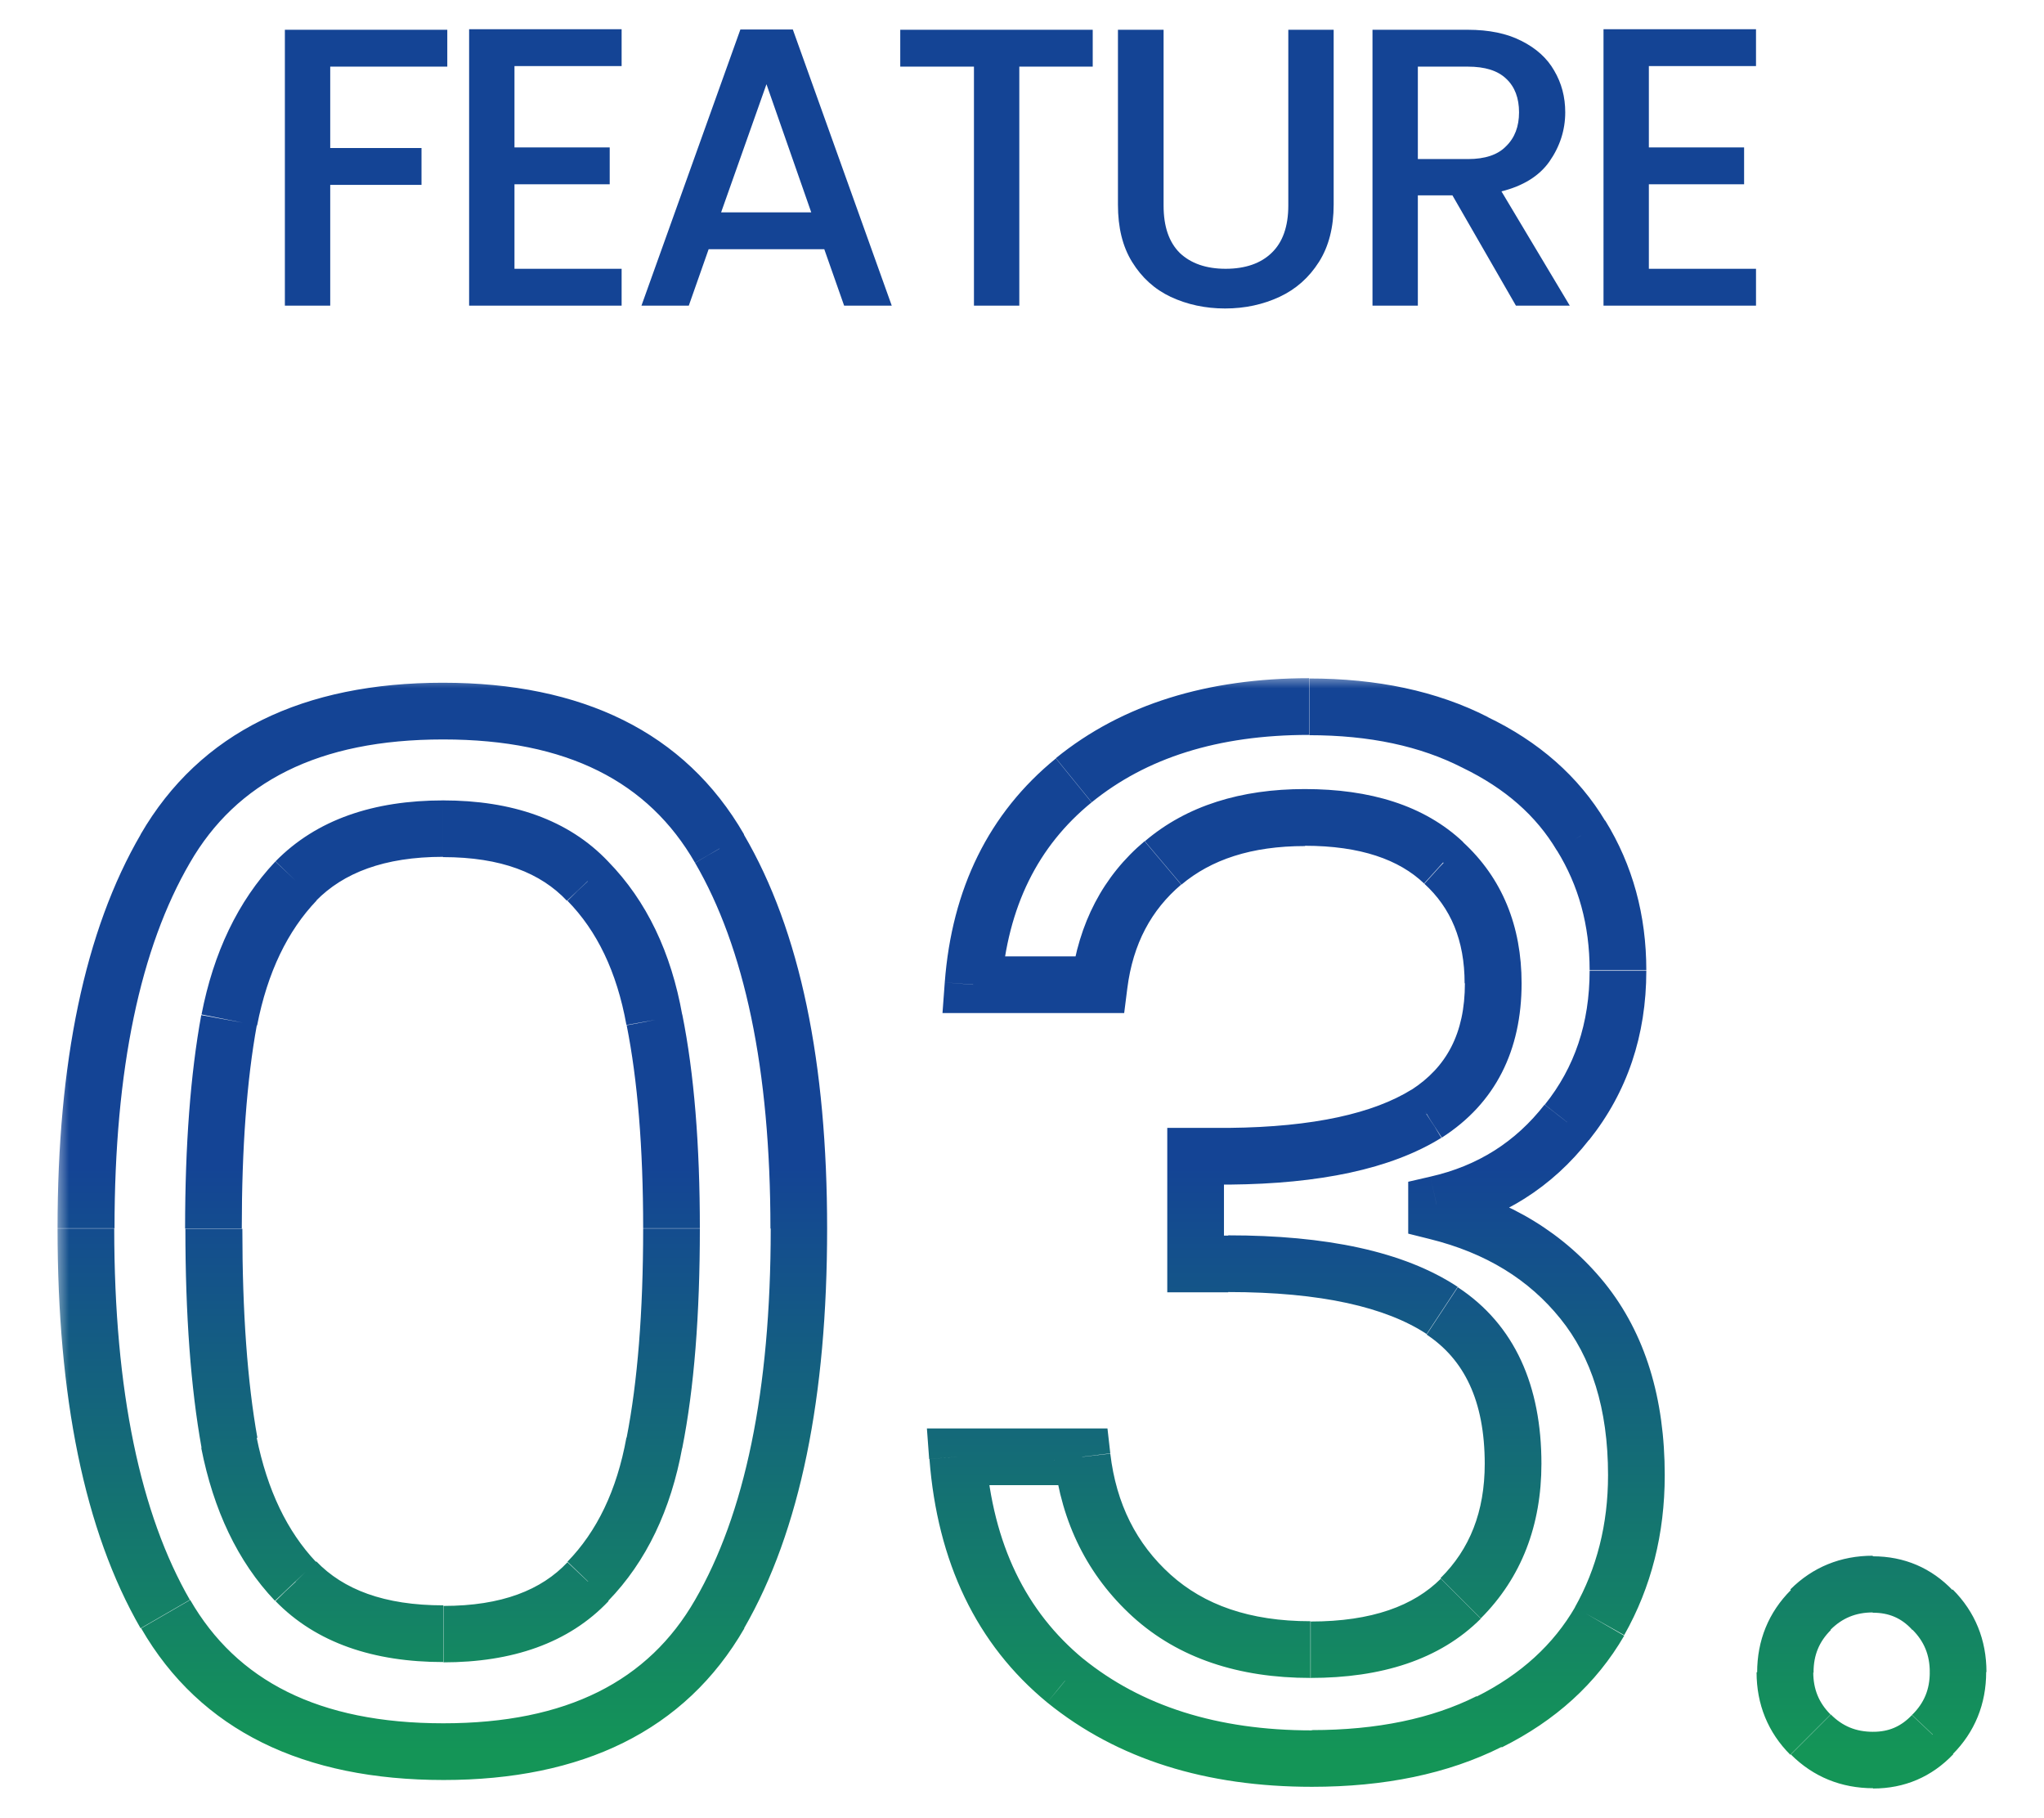 <?xml version="1.0" encoding="UTF-8"?>
<svg id="_レイヤー_2" data-name="レイヤー 2" xmlns="http://www.w3.org/2000/svg" xmlns:xlink="http://www.w3.org/1999/xlink" viewBox="0 0 72.11 64.11">
  <defs>
    <style>
      .cls-1 {
        fill: #000;
      }

      .cls-1, .cls-2, .cls-3, .cls-4, .cls-5 {
        stroke-width: 0px;
      }

      .cls-2 {
        fill: none;
      }

      .cls-3 {
        fill: #144495;
      }

      .cls-4 {
        fill: url(#_名称未設定グラデーション);
      }

      .cls-5 {
        fill: #fff;
      }

      .cls-6 {
        mask: url(#mask);
      }
    </style>
    <mask id="mask" x="1.94" y="23.78" width="69" height="40" maskUnits="userSpaceOnUse">
      <g id="path-2-outside-1_2927_7881" data-name="path-2-outside-1 2927 7881">
        <rect class="cls-5" x="1.94" y="23.78" width="69" height="40"/>
        <path class="cls-1" d="M3.04,43.33c0-5.73.93-10.2,2.8-13.4,1.87-3.23,5.13-4.85,9.8-4.85s7.88,1.62,9.75,4.85c1.87,3.2,2.8,7.67,2.8,13.4s-.93,10.37-2.8,13.6c-1.87,3.23-5.12,4.85-9.75,4.85s-7.93-1.62-9.8-4.85c-1.87-3.23-2.8-7.77-2.8-13.6ZM23.69,43.33c0-2.9-.2-5.35-.6-7.35-.37-2.03-1.15-3.67-2.35-4.9-1.17-1.23-2.87-1.85-5.1-1.85s-4,.62-5.2,1.85c-1.17,1.23-1.95,2.87-2.35,4.9-.37,2-.55,4.45-.55,7.35s.18,5.52.55,7.55c.4,2.03,1.18,3.67,2.35,4.9,1.2,1.23,2.93,1.85,5.2,1.85s3.93-.62,5.1-1.85c1.2-1.23,1.98-2.87,2.35-4.9.4-2.03.6-4.55.6-7.55ZM34.33,34.73c.23-3.07,1.42-5.47,3.55-7.2,2.13-1.73,4.9-2.6,8.3-2.6,2.27,0,4.22.42,5.85,1.25,1.67.8,2.92,1.9,3.75,3.3.87,1.4,1.3,2.98,1.3,4.75,0,2.07-.6,3.85-1.8,5.35-1.17,1.5-2.7,2.47-4.6,2.9v.25c2.17.53,3.88,1.58,5.15,3.15s1.9,3.62,1.9,6.15c0,1.9-.43,3.62-1.3,5.15-.87,1.5-2.17,2.68-3.9,3.55-1.73.87-3.82,1.3-6.25,1.3-3.53,0-6.43-.92-8.7-2.75-2.27-1.87-3.53-4.5-3.8-7.9h4.4c.23,2,1.05,3.63,2.45,4.9,1.4,1.27,3.27,1.9,5.6,1.9s4.1-.6,5.3-1.8,1.85-2.82,1.85-4.75c0-2.5-.83-4.3-2.5-5.4-1.67-1.1-4.18-1.65-7.55-1.65h-1.15v-3.8h1.2c3.07-.03,5.38-.53,6.95-1.5,1.57-1,2.35-2.53,2.35-4.6,0-1.77-.58-3.18-1.75-4.25-1.13-1.07-2.77-1.6-4.9-1.6s-3.73.53-5,1.6-2.02,2.5-2.25,4.3h-4.45ZM66.08,62.08c-.87,0-1.6-.3-2.2-.9-.6-.6-.9-1.33-.9-2.2s.3-1.6.9-2.2c.6-.6,1.33-.9,2.2-.9s1.53.3,2.1.9c.6.6.9,1.33.9,2.2s-.3,1.6-.9,2.2c-.57.6-1.27.9-2.1.9Z"/>
      </g>
    </mask>
    <linearGradient id="_名称未設定グラデーション" data-name="名称未設定グラデーション" x1="36.06" y1="-445.8" x2="36.06" y2="-466.39" gradientTransform="translate(0 -404.61) scale(1 -1)" gradientUnits="userSpaceOnUse">
      <stop offset="0" stop-color="#144495"/>
      <stop offset="1" stop-color="#149557"/>
    </linearGradient>
  </defs>
  <g id="_レイヤー_1-2" data-name="レイヤー 1">
    <g>
      <path class="cls-3" d="M15.78,1.05v1.3h-4.13v2.87h3.22v1.3h-3.22v4.26h-1.6V1.05h5.73ZM18.15,2.34v2.86h3.36v1.3h-3.36v2.98h3.78v1.3h-5.38V1.03h5.38v1.3h-3.78ZM29.07,8.79h-4.07l-.7,1.99h-1.67l3.49-9.74h1.85l3.49,9.74h-1.68l-.7-1.99ZM28.62,7.49l-1.58-4.52-1.6,4.52h3.18ZM38.55,1.05v1.3h-2.59v8.43h-1.6V2.35h-2.6v-1.3h6.79ZM41.05,1.05v6.2c0,.74.19,1.29.57,1.67.39.37.93.56,1.62.56s1.24-.19,1.62-.56c.39-.37.59-.93.59-1.67V1.05h1.6v6.17c0,.79-.17,1.47-.52,2.02-.35.55-.81.96-1.39,1.23-.58.27-1.22.41-1.92.41s-1.34-.14-1.92-.41c-.57-.27-1.02-.68-1.36-1.23s-.5-1.22-.5-2.02V1.05h1.6ZM53.48,10.78l-2.24-3.89h-1.22v3.89h-1.6V1.05h3.36c.75,0,1.38.13,1.89.39.52.26.91.61,1.16,1.05.26.44.39.93.39,1.47,0,.63-.19,1.21-.56,1.74-.36.51-.93.86-1.69,1.05l2.41,4.03h-1.9ZM50.03,5.61h1.76c.6,0,1.05-.15,1.34-.45.31-.3.46-.7.46-1.2s-.15-.9-.45-1.18c-.3-.29-.75-.43-1.36-.43h-1.76v3.26ZM58.17,2.34v2.86h3.36v1.3h-3.36v2.98h3.78v1.3h-5.38V1.03h5.38v1.3h-3.78Z"/>
      <g class="cls-6">
        <path class="cls-4" d="M5.84,29.93l.86.5h0s-.87-.5-.87-.5ZM25.39,29.93l-.87.5h0s.86-.5.86-.5ZM25.39,56.93l-.87-.5.87.5ZM5.84,56.93l.87-.5-.87.5ZM23.09,35.98l-.98.18h0s0,.02,0,.02l.98-.2ZM20.74,31.08l-.73.69h0s.72-.69.72-.69ZM10.44,31.08l-.72-.7h0s.73.7.73.7ZM8.09,35.98l-.98-.19h0s.98.19.98.19ZM8.09,50.88l-.98.18h0s0,.02,0,.02l.98-.19ZM10.44,55.78l-.73.69h0s.72-.69.72-.69ZM20.74,55.78l-.72-.7h0s.73.7.73.7ZM23.09,50.88l-.98-.19h0s0,.02,0,.02l.98.18ZM4.04,43.33c0-5.65.92-9.91,2.66-12.9l-1.73-1.01c-1.99,3.41-2.94,8.08-2.94,13.9h2ZM6.7,30.43c1.64-2.84,4.52-4.35,8.93-4.35v-2c-4.92,0-8.57,1.73-10.67,5.35l1.73,1ZM15.64,26.08c4.38,0,7.24,1.5,8.88,4.35l1.73-1c-2.09-3.62-5.73-5.35-10.62-5.35v2ZM24.52,30.43c1.74,2.99,2.66,7.25,2.66,12.9h2c0-5.82-.94-10.49-2.94-13.9l-1.73,1.01ZM27.19,43.33c0,5.75-.92,10.08-2.67,13.1l1.73,1c1.99-3.45,2.93-8.18,2.93-14.1h-2ZM24.52,56.43c-1.64,2.85-4.51,4.35-8.88,4.35v2c4.89,0,8.53-1.73,10.62-5.35l-1.73-1ZM15.64,60.78c-4.41,0-7.29-1.51-8.93-4.35l-1.73,1c2.09,3.62,5.75,5.35,10.67,5.35v-2ZM6.7,56.43c-1.74-3.02-2.67-7.35-2.67-13.1h-2c0,5.92.94,10.65,2.93,14.1l1.73-1ZM24.69,43.33c0-2.94-.2-5.46-.62-7.55l-1.96.39c.38,1.91.58,4.29.58,7.15h2ZM24.07,35.8c-.39-2.19-1.25-4.02-2.62-5.42l-1.43,1.39c1.04,1.06,1.74,2.5,2.08,4.38l1.97-.35ZM21.46,30.39c-1.41-1.49-3.41-2.16-5.83-2.16v2c2.05,0,3.45.56,4.37,1.54l1.45-1.37ZM15.64,28.23c-2.45,0-4.47.67-5.92,2.15l1.43,1.39c.96-.98,2.4-1.55,4.48-1.55v-2ZM9.71,30.39c-1.32,1.4-2.18,3.22-2.6,5.39l1.96.39c.37-1.89,1.08-3.34,2.1-4.41l-1.45-1.37ZM7.1,35.8c-.38,2.08-.57,4.59-.57,7.53h2c0-2.86.18-5.25.53-7.17l-1.97-.36ZM6.54,43.33c0,3.04.19,5.62.57,7.73l1.97-.35c-.35-1.96-.53-4.41-.53-7.37h-2ZM7.1,51.07c.43,2.18,1.28,4,2.6,5.39l1.45-1.37c-1.01-1.07-1.72-2.52-2.1-4.41l-1.96.39ZM9.72,56.47c1.44,1.48,3.47,2.15,5.92,2.15v-2c-2.09,0-3.53-.56-4.48-1.55l-1.43,1.39ZM15.64,58.63c2.42,0,4.42-.67,5.83-2.16l-1.45-1.37c-.92.98-2.32,1.54-4.37,1.54v2ZM21.45,56.47c1.36-1.4,2.22-3.23,2.62-5.42l-1.97-.35c-.34,1.88-1.05,3.32-2.08,4.38l1.43,1.39ZM24.07,51.07c.42-2.12.62-4.7.62-7.74h-2c0,2.96-.2,5.41-.58,7.36l1.96.39ZM34.33,34.73l-1-.08-.08,1.08h1.08v-1ZM37.88,27.53l-.63-.78h0l.63.78ZM52.03,26.18l-.45.89h.01s.01.01.01.01l.43-.9ZM55.78,29.48l-.86.51h0s0,.01,0,.01l.85-.53ZM55.28,39.58l-.78-.62h0s.79.62.79.62ZM50.68,42.48l-.22-.98-.78.18v.8h1ZM50.68,42.73h-1v.78l.76.19.24-.97ZM55.83,45.88l.78-.63-.78.63ZM56.43,57.18l.87.5h0s-.87-.5-.87-.5ZM52.53,60.73l.45.89h0l-.45-.89ZM37.58,59.28l-.64.77h0s.63-.77.63-.77ZM33.78,51.38v-1h-1.08l.08,1.08,1-.08ZM38.18,51.38l.99-.12-.1-.88h-.89v1ZM40.63,56.28l-.67.74.67-.74ZM51.53,56.38l-.71-.71.71.71ZM50.88,46.23l.55-.83-.55.83ZM42.18,44.58h-1v1h1v-1ZM42.18,40.78v-1h-1v1h1ZM43.38,40.78v1h.01s-.01-1-.01-1ZM50.33,39.28l.53.85h0s0,0,0,0l-.54-.84ZM50.93,30.43l-.69.73h0s0,0,0,0l.67-.74ZM38.78,34.73v1h.88l.11-.87-.99-.13ZM35.33,34.8c.22-2.83,1.29-4.96,3.18-6.5l-1.26-1.55c-2.37,1.93-3.67,4.6-3.92,7.9l1.99.15ZM38.51,28.3c1.92-1.56,4.44-2.38,7.67-2.38v-2c-3.57,0-6.58.91-8.93,2.82l1.26,1.55ZM46.18,25.93c2.15,0,3.93.39,5.4,1.14l.91-1.78c-1.8-.92-3.92-1.36-6.3-1.36v2ZM51.6,27.08c1.51.73,2.6,1.7,3.32,2.91l1.72-1.02c-.95-1.59-2.36-2.82-4.18-3.69l-.87,1.8ZM54.93,30c.76,1.23,1.15,2.63,1.15,4.22h2c0-1.94-.48-3.71-1.45-5.28l-1.7,1.05ZM56.08,34.23c0,1.86-.53,3.42-1.58,4.73l1.56,1.25c1.35-1.69,2.02-3.7,2.02-5.97h-2ZM54.49,38.96c-1.02,1.31-2.35,2.16-4.03,2.54l.44,1.95c2.12-.48,3.85-1.57,5.17-3.26l-1.58-1.23ZM49.68,42.48v.25h2v-.25h-2ZM50.44,43.7c1.98.49,3.5,1.43,4.61,2.81l1.56-1.26c-1.42-1.75-3.33-2.91-5.69-3.49l-.48,1.94ZM55.05,46.51c1.09,1.35,1.68,3.16,1.68,5.52h2c0-2.7-.68-4.99-2.12-6.78l-1.56,1.26ZM56.73,52.03c0,1.74-.4,3.29-1.17,4.66l1.74.98c.96-1.7,1.43-3.58,1.43-5.64h-2ZM55.57,56.68c-.76,1.31-1.9,2.37-3.48,3.16l.89,1.79c1.89-.94,3.34-2.25,4.32-3.94l-1.73-1ZM52.08,59.83c-1.56.78-3.49,1.19-5.8,1.19v2c2.55,0,4.79-.45,6.7-1.41l-.89-1.79ZM46.28,61.03c-3.35,0-6.02-.87-8.07-2.53l-1.26,1.55c2.48,2.01,5.62,2.97,9.33,2.97v-2ZM38.22,58.51c-2.02-1.67-3.19-4.03-3.44-7.21l-1.99.16c.28,3.62,1.65,6.53,4.16,8.59l1.27-1.54ZM33.78,52.38h4.4v-2h-4.4v2ZM37.19,51.49c.26,2.22,1.18,4.08,2.77,5.53l1.34-1.48c-1.21-1.09-1.92-2.5-2.13-4.27l-1.99.23ZM39.96,57.02c1.62,1.47,3.75,2.16,6.27,2.16v-2c-2.15,0-3.75-.58-4.93-1.64l-1.34,1.48ZM46.23,59.18c2.5,0,4.56-.64,6.01-2.09l-1.41-1.41c-.95.95-2.42,1.51-4.59,1.51v2ZM52.24,57.08c1.44-1.44,2.14-3.29,2.14-5.46h-2c0,1.7-.53,3.02-1.56,4.04l1.41,1.41ZM54.38,51.63c0-2.74-.93-4.9-2.95-6.23l-1.1,1.67c1.31.87,2.05,2.31,2.05,4.57h2ZM51.43,45.39c-1.91-1.26-4.66-1.82-8.1-1.82v2c3.29,0,5.57.54,7,1.48l1.1-1.67ZM43.33,43.58h-1.15v2h1.15v-2ZM43.18,44.58v-3.8h-2v3.8h2ZM42.18,41.78h1.2v-2h-1.2v2ZM43.39,41.78c3.14-.03,5.67-.54,7.46-1.65l-1.05-1.7c-1.34.83-3.44,1.32-6.44,1.35l.02,2ZM50.87,40.12c1.89-1.21,2.81-3.08,2.81-5.44h-2c0,1.77-.65,2.96-1.89,3.76l1.08,1.69ZM53.68,34.68c0-2.01-.68-3.71-2.08-4.99l-1.35,1.48c.93.85,1.42,1.99,1.42,3.51h2ZM51.62,29.7c-1.38-1.3-3.29-1.87-5.59-1.87v2c1.97,0,3.33.49,4.21,1.33l1.37-1.46ZM46.03,27.83c-2.24,0-4.16.58-5.64,1.84l1.29,1.53c1.05-.88,2.46-1.36,4.36-1.36v-2ZM40.39,29.66c-1.48,1.24-2.34,2.91-2.6,4.94l1.98.26c.2-1.58.85-2.77,1.9-3.66l-1.29-1.53ZM38.78,33.73h-4.45v2h4.45v-2ZM63.88,61.18l-.71.71.71-.71ZM63.88,56.78l.71.71-.71-.71ZM68.18,56.78l-.73.69h0s.01.02.01.02l.71-.71ZM68.18,61.18l-.71-.71h-.01s0,.02,0,.02l.73.69ZM66.08,61.08c-.61,0-1.08-.2-1.49-.61l-1.41,1.41c.79.79,1.78,1.19,2.91,1.19v-2ZM64.58,60.47c-.41-.41-.61-.89-.61-1.49h-2c0,1.13.4,2.12,1.19,2.91l1.41-1.41ZM63.98,58.98c0-.61.2-1.08.61-1.49l-1.41-1.41c-.79.79-1.19,1.78-1.19,2.91h2ZM64.58,57.48c.41-.41.89-.61,1.49-.61v-2c-1.13,0-2.12.4-2.91,1.19l1.41,1.41ZM66.08,56.88c.56,0,1,.19,1.37.59l1.45-1.37c-.76-.8-1.72-1.21-2.83-1.21v2ZM67.47,57.48c.41.41.61.89.61,1.49h2c0-1.13-.4-2.12-1.19-2.91l-1.41,1.41ZM68.08,58.98c0,.61-.2,1.08-.61,1.49l1.41,1.41c.79-.79,1.19-1.78,1.19-2.91h-2ZM67.45,60.49c-.38.4-.81.59-1.37.59v2c1.11,0,2.07-.41,2.83-1.21l-1.45-1.37Z"/>
      </g>
      <rect class="cls-2" width="72.11" height="64.11"/>
    </g>
  </g>
</svg>